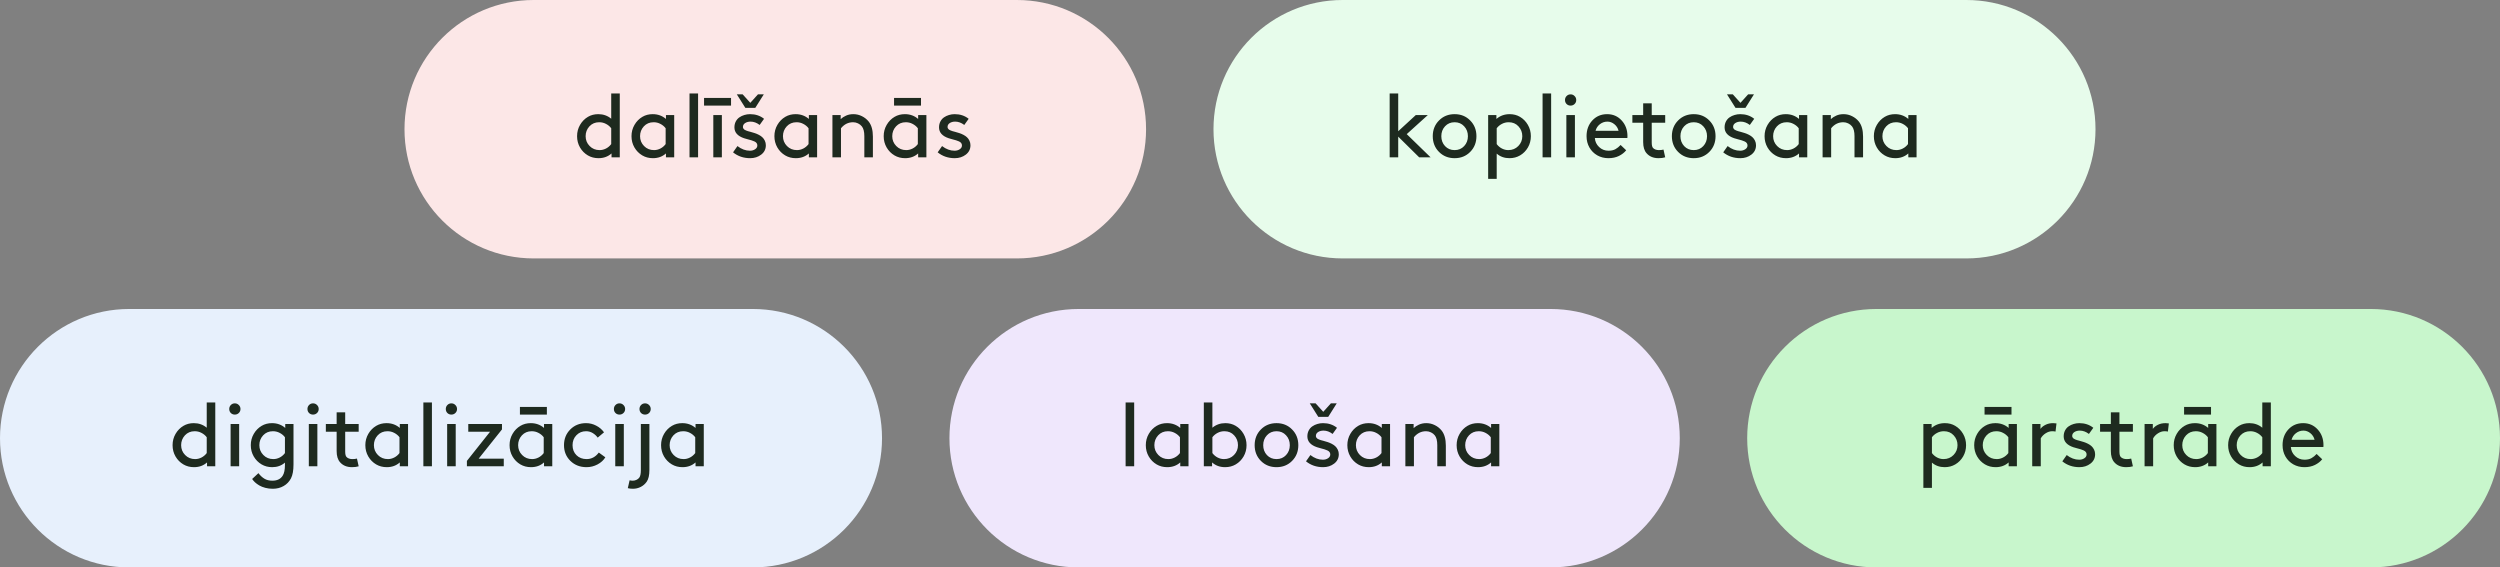 <?xml version="1.0" encoding="utf-8"?><svg width="445" height="101" viewBox="0 0 445 101" fill="none" xmlns="http://www.w3.org/2000/svg">
<rect x="0" y="0" width="445" height="101" fill="#808080" stroke="none"/>
<g clip-path="url(#clip0_1608_2130)">
<path d="M181 0H95C82.297 0 72 10.297 72 23C72 35.703 82.297 46 95 46H181C193.703 46 204 35.703 204 23C204 10.297 193.703 0 181 0Z" fill="#FCE7E7"/>
<path d="M108.852 28V27.312C108.227 27.875 107.453 28.156 106.531 28.156C105.828 28.156 105.198 27.992 104.641 27.664C104.057 27.32 103.591 26.849 103.242 26.25C102.893 25.646 102.719 24.977 102.719 24.242C102.719 23.508 102.896 22.836 103.25 22.227C103.604 21.617 104.073 21.141 104.656 20.797C105.193 20.479 105.805 20.32 106.492 20.32C107.383 20.32 108.151 20.591 108.797 21.133V16.641H110.32V28H108.852ZM108.797 25.648V22.828C108.552 22.505 108.242 22.247 107.867 22.055C107.497 21.857 107.094 21.758 106.656 21.758C105.948 21.758 105.367 22.003 104.914 22.492C104.466 22.982 104.242 23.565 104.242 24.242C104.242 24.924 104.479 25.508 104.953 25.992C105.427 26.477 106.021 26.719 106.734 26.719C107.125 26.719 107.503 26.625 107.867 26.438C108.232 26.25 108.542 25.987 108.797 25.648ZM118.539 28V27.312C117.914 27.875 117.141 28.156 116.219 28.156C115.516 28.156 114.885 27.992 114.328 27.664C113.745 27.32 113.279 26.849 112.93 26.25C112.581 25.646 112.406 24.977 112.406 24.242C112.406 23.508 112.583 22.836 112.938 22.227C113.292 21.617 113.76 21.141 114.344 20.797C114.88 20.479 115.492 20.32 116.18 20.32C117.096 20.32 117.883 20.604 118.539 21.172V20.477H120.008V28H118.539ZM118.484 25.648V22.828C118.24 22.505 117.93 22.247 117.555 22.055C117.185 21.857 116.781 21.758 116.344 21.758C115.635 21.758 115.055 22.003 114.602 22.492C114.154 22.982 113.93 23.565 113.93 24.242C113.93 24.924 114.167 25.508 114.641 25.992C115.115 26.477 115.708 26.719 116.422 26.719C116.812 26.719 117.19 26.625 117.555 26.438C117.919 26.25 118.229 25.987 118.484 25.648ZM122.734 28V16.641H124.258V28H122.734ZM126.969 28V20.477H128.492V28H126.969ZM125.32 17.438H130.125V18.797H125.32V17.438ZM130.484 27.117L131.266 26C131.974 26.552 132.716 26.828 133.492 26.828C133.841 26.828 134.146 26.742 134.406 26.57C134.672 26.398 134.805 26.172 134.805 25.891C134.805 25.724 134.76 25.583 134.672 25.469C134.589 25.349 134.458 25.25 134.281 25.172C134.104 25.088 133.932 25.023 133.766 24.977C133.599 24.924 133.38 24.865 133.109 24.797C132.839 24.729 132.62 24.667 132.453 24.609C131.302 24.224 130.727 23.578 130.727 22.672C130.727 22.281 130.807 21.932 130.969 21.625C131.13 21.318 131.344 21.073 131.609 20.891C131.88 20.703 132.177 20.562 132.5 20.469C132.823 20.37 133.159 20.32 133.508 20.32C134.482 20.32 135.312 20.596 136 21.148L135.219 22.242C134.698 21.846 134.159 21.648 133.602 21.648C133.221 21.648 132.898 21.734 132.633 21.906C132.372 22.078 132.242 22.307 132.242 22.594C132.242 22.693 132.266 22.784 132.312 22.867C132.365 22.945 132.424 23.013 132.492 23.07C132.56 23.122 132.661 23.174 132.797 23.227C132.932 23.279 133.049 23.32 133.148 23.352C133.253 23.383 133.398 23.422 133.586 23.469C133.867 23.542 134.115 23.615 134.328 23.688C134.547 23.755 134.789 23.857 135.055 23.992C135.32 24.128 135.536 24.276 135.703 24.438C135.875 24.594 136.021 24.797 136.141 25.047C136.26 25.292 136.32 25.562 136.32 25.859C136.32 26.547 136.044 27.102 135.492 27.523C134.945 27.945 134.289 28.156 133.523 28.156C132.352 28.156 131.339 27.81 130.484 27.117ZM131.156 16.797H132.195L133.555 18.305L134.914 16.797H135.953L134.438 19.203H132.672L131.156 16.797ZM143.977 28V27.312C143.352 27.875 142.578 28.156 141.656 28.156C140.953 28.156 140.323 27.992 139.766 27.664C139.182 27.32 138.716 26.849 138.367 26.25C138.018 25.646 137.844 24.977 137.844 24.242C137.844 23.508 138.021 22.836 138.375 22.227C138.729 21.617 139.198 21.141 139.781 20.797C140.318 20.479 140.93 20.32 141.617 20.32C142.534 20.32 143.32 20.604 143.977 21.172V20.477H145.445V28H143.977ZM143.922 25.648V22.828C143.677 22.505 143.367 22.247 142.992 22.055C142.622 21.857 142.219 21.758 141.781 21.758C141.073 21.758 140.492 22.003 140.039 22.492C139.591 22.982 139.367 23.565 139.367 24.242C139.367 24.924 139.604 25.508 140.078 25.992C140.552 26.477 141.146 26.719 141.859 26.719C142.25 26.719 142.628 26.625 142.992 26.438C143.357 26.25 143.667 25.987 143.922 25.648ZM149.641 20.477V21.203C149.891 20.963 150.206 20.758 150.586 20.586C150.971 20.409 151.409 20.32 151.898 20.32C152.44 20.32 152.948 20.44 153.422 20.68C153.901 20.914 154.305 21.237 154.633 21.648C155.128 22.279 155.375 23.169 155.375 24.32V28H153.852V24.242C153.852 23.44 153.703 22.857 153.406 22.492C153.229 22.268 153.003 22.091 152.727 21.961C152.451 21.826 152.159 21.758 151.852 21.758C150.997 21.758 150.279 22.115 149.695 22.828V28H148.172V20.477H149.641ZM159.141 17.438H163.938V18.797H159.141V17.438ZM163.43 28V27.312C162.805 27.875 162.031 28.156 161.109 28.156C160.406 28.156 159.776 27.992 159.219 27.664C158.635 27.32 158.169 26.849 157.82 26.25C157.471 25.646 157.297 24.977 157.297 24.242C157.297 23.508 157.474 22.836 157.828 22.227C158.182 21.617 158.651 21.141 159.234 20.797C159.771 20.479 160.383 20.32 161.07 20.32C161.987 20.32 162.773 20.604 163.43 21.172V20.477H164.898V28H163.43ZM163.375 25.648V22.828C163.13 22.505 162.82 22.247 162.445 22.055C162.076 21.857 161.672 21.758 161.234 21.758C160.526 21.758 159.945 22.003 159.492 22.492C159.044 22.982 158.82 23.565 158.82 24.242C158.82 24.924 159.057 25.508 159.531 25.992C160.005 26.477 160.599 26.719 161.312 26.719C161.703 26.719 162.081 26.625 162.445 26.438C162.81 26.25 163.12 25.987 163.375 25.648ZM166.906 27.117L167.688 26C168.396 26.552 169.138 26.828 169.914 26.828C170.263 26.828 170.568 26.742 170.828 26.57C171.094 26.398 171.227 26.172 171.227 25.891C171.227 25.724 171.182 25.583 171.094 25.469C171.01 25.349 170.88 25.25 170.703 25.172C170.526 25.088 170.354 25.023 170.188 24.977C170.021 24.924 169.802 24.865 169.531 24.797C169.26 24.729 169.042 24.667 168.875 24.609C167.724 24.224 167.148 23.578 167.148 22.672C167.148 22.281 167.229 21.932 167.391 21.625C167.552 21.318 167.766 21.073 168.031 20.891C168.302 20.703 168.599 20.562 168.922 20.469C169.245 20.37 169.581 20.32 169.93 20.32C170.904 20.32 171.734 20.596 172.422 21.148L171.641 22.242C171.12 21.846 170.581 21.648 170.023 21.648C169.643 21.648 169.32 21.734 169.055 21.906C168.794 22.078 168.664 22.307 168.664 22.594C168.664 22.693 168.688 22.784 168.734 22.867C168.786 22.945 168.846 23.013 168.914 23.07C168.982 23.122 169.083 23.174 169.219 23.227C169.354 23.279 169.471 23.32 169.57 23.352C169.674 23.383 169.82 23.422 170.008 23.469C170.289 23.542 170.536 23.615 170.75 23.688C170.969 23.755 171.211 23.857 171.477 23.992C171.742 24.128 171.958 24.276 172.125 24.438C172.297 24.594 172.443 24.797 172.562 25.047C172.682 25.292 172.742 25.562 172.742 25.859C172.742 26.547 172.466 27.102 171.914 27.523C171.367 27.945 170.711 28.156 169.945 28.156C168.773 28.156 167.76 27.81 166.906 27.117Z" fill="#1E2A1F"/>
<path d="M350 0H239C226.297 0 216 10.297 216 23C216 35.703 226.297 46 239 46H350C362.703 46 373 35.703 373 23C373 10.297 362.703 0 350 0Z" fill="#E7FCEB"/>
<path d="M250.398 23.875L254.641 28H252.609L248.883 24.32V28H247.359V16.641H248.883V23.359L252.016 20.477H254.156L250.398 23.875ZM256.141 27.039C255.401 26.294 255.031 25.362 255.031 24.242C255.031 23.122 255.401 22.19 256.141 21.445C256.88 20.695 257.807 20.32 258.922 20.32C260.036 20.32 260.961 20.695 261.695 21.445C262.435 22.19 262.805 23.122 262.805 24.242C262.805 25.362 262.435 26.294 261.695 27.039C260.961 27.784 260.036 28.156 258.922 28.156C257.807 28.156 256.88 27.784 256.141 27.039ZM257.219 22.477C256.776 22.956 256.555 23.544 256.555 24.242C256.555 24.94 256.776 25.529 257.219 26.008C257.667 26.482 258.234 26.719 258.922 26.719C259.609 26.719 260.174 26.482 260.617 26.008C261.065 25.529 261.289 24.94 261.289 24.242C261.289 23.544 261.065 22.956 260.617 22.477C260.174 21.997 259.609 21.758 258.922 21.758C258.234 21.758 257.667 21.997 257.219 22.477ZM266.414 27.344V31.844H264.891V20.477H266.359V21.172C267.016 20.604 267.802 20.32 268.719 20.32C269.406 20.32 270.018 20.479 270.555 20.797C271.138 21.141 271.607 21.617 271.961 22.227C272.315 22.836 272.492 23.508 272.492 24.242C272.492 24.977 272.318 25.646 271.969 26.25C271.62 26.849 271.154 27.32 270.57 27.664C270.013 27.992 269.383 28.156 268.68 28.156C267.789 28.156 267.034 27.885 266.414 27.344ZM266.414 22.828V25.648C266.669 25.987 266.979 26.25 267.344 26.438C267.708 26.625 268.086 26.719 268.477 26.719C269.19 26.719 269.784 26.477 270.258 25.992C270.732 25.508 270.969 24.924 270.969 24.242C270.969 23.565 270.742 22.982 270.289 22.492C269.841 22.003 269.263 21.758 268.555 21.758C268.117 21.758 267.711 21.857 267.336 22.055C266.966 22.247 266.659 22.505 266.414 22.828ZM274.578 28V16.641H276.102V28H274.578ZM278.812 28V20.477H280.336V28H278.812ZM278.852 18.516C278.664 18.323 278.57 18.086 278.57 17.805C278.57 17.523 278.664 17.287 278.852 17.094C279.044 16.896 279.281 16.797 279.562 16.797C279.844 16.797 280.081 16.896 280.273 17.094C280.471 17.287 280.57 17.523 280.57 17.805C280.57 18.086 280.471 18.323 280.273 18.516C280.081 18.703 279.844 18.797 279.562 18.797C279.281 18.797 279.044 18.703 278.852 18.516ZM289.672 24.562H283.883C283.924 25.198 284.177 25.734 284.641 26.172C285.104 26.609 285.661 26.828 286.312 26.828C286.812 26.828 287.227 26.734 287.555 26.547C287.888 26.359 288.193 26.112 288.469 25.805L289.461 26.75C289.143 27.151 288.714 27.487 288.172 27.758C287.635 28.023 287.01 28.156 286.297 28.156C285.573 28.156 284.914 27.99 284.32 27.656C283.727 27.318 283.258 26.849 282.914 26.25C282.576 25.651 282.406 24.982 282.406 24.242C282.406 23.112 282.75 22.177 283.438 21.438C284.13 20.693 285.008 20.32 286.07 20.32C287.112 20.32 287.974 20.695 288.656 21.445C289.344 22.19 289.688 23.122 289.688 24.242C289.688 24.362 289.682 24.469 289.672 24.562ZM286.117 21.648C285.628 21.648 285.185 21.799 284.789 22.102C284.398 22.404 284.138 22.797 284.008 23.281H288.102C287.987 22.807 287.74 22.417 287.359 22.109C286.984 21.802 286.57 21.648 286.117 21.648ZM296.102 26.625L296.406 28C296.083 28.104 295.688 28.156 295.219 28.156C294.312 28.156 293.604 27.865 293.094 27.281C292.688 26.833 292.484 26.167 292.484 25.281V21.844H290.562V20.477H292.484V18.398H294.008V20.477H296.406V21.844H294.008V25.359C294.008 25.833 294.081 26.154 294.227 26.32C294.331 26.445 294.479 26.544 294.672 26.617C294.865 26.685 295.065 26.719 295.273 26.719C295.602 26.719 295.878 26.688 296.102 26.625ZM298.703 27.039C297.964 26.294 297.594 25.362 297.594 24.242C297.594 23.122 297.964 22.19 298.703 21.445C299.443 20.695 300.37 20.32 301.484 20.32C302.599 20.32 303.523 20.695 304.258 21.445C304.997 22.19 305.367 23.122 305.367 24.242C305.367 25.362 304.997 26.294 304.258 27.039C303.523 27.784 302.599 28.156 301.484 28.156C300.37 28.156 299.443 27.784 298.703 27.039ZM299.781 22.477C299.339 22.956 299.117 23.544 299.117 24.242C299.117 24.94 299.339 25.529 299.781 26.008C300.229 26.482 300.797 26.719 301.484 26.719C302.172 26.719 302.737 26.482 303.18 26.008C303.628 25.529 303.852 24.94 303.852 24.242C303.852 23.544 303.628 22.956 303.18 22.477C302.737 21.997 302.172 21.758 301.484 21.758C300.797 21.758 300.229 21.997 299.781 22.477ZM306.734 27.117L307.516 26C308.224 26.552 308.966 26.828 309.742 26.828C310.091 26.828 310.396 26.742 310.656 26.57C310.922 26.398 311.055 26.172 311.055 25.891C311.055 25.724 311.01 25.583 310.922 25.469C310.839 25.349 310.708 25.25 310.531 25.172C310.354 25.088 310.182 25.023 310.016 24.977C309.849 24.924 309.63 24.865 309.359 24.797C309.089 24.729 308.87 24.667 308.703 24.609C307.552 24.224 306.977 23.578 306.977 22.672C306.977 22.281 307.057 21.932 307.219 21.625C307.38 21.318 307.594 21.073 307.859 20.891C308.13 20.703 308.427 20.562 308.75 20.469C309.073 20.37 309.409 20.32 309.758 20.32C310.732 20.32 311.562 20.596 312.25 21.148L311.469 22.242C310.948 21.846 310.409 21.648 309.852 21.648C309.471 21.648 309.148 21.734 308.883 21.906C308.622 22.078 308.492 22.307 308.492 22.594C308.492 22.693 308.516 22.784 308.562 22.867C308.615 22.945 308.674 23.013 308.742 23.07C308.81 23.122 308.911 23.174 309.047 23.227C309.182 23.279 309.299 23.32 309.398 23.352C309.503 23.383 309.648 23.422 309.836 23.469C310.117 23.542 310.365 23.615 310.578 23.688C310.797 23.755 311.039 23.857 311.305 23.992C311.57 24.128 311.786 24.276 311.953 24.438C312.125 24.594 312.271 24.797 312.391 25.047C312.51 25.292 312.57 25.562 312.57 25.859C312.57 26.547 312.294 27.102 311.742 27.523C311.195 27.945 310.539 28.156 309.773 28.156C308.602 28.156 307.589 27.81 306.734 27.117ZM307.406 16.797H308.445L309.805 18.305L311.164 16.797H312.203L310.688 19.203H308.922L307.406 16.797ZM320.227 28V27.312C319.602 27.875 318.828 28.156 317.906 28.156C317.203 28.156 316.573 27.992 316.016 27.664C315.432 27.32 314.966 26.849 314.617 26.25C314.268 25.646 314.094 24.977 314.094 24.242C314.094 23.508 314.271 22.836 314.625 22.227C314.979 21.617 315.448 21.141 316.031 20.797C316.568 20.479 317.18 20.32 317.867 20.32C318.784 20.32 319.57 20.604 320.227 21.172V20.477H321.695V28H320.227ZM320.172 25.648V22.828C319.927 22.505 319.617 22.247 319.242 22.055C318.872 21.857 318.469 21.758 318.031 21.758C317.323 21.758 316.742 22.003 316.289 22.492C315.841 22.982 315.617 23.565 315.617 24.242C315.617 24.924 315.854 25.508 316.328 25.992C316.802 26.477 317.396 26.719 318.109 26.719C318.5 26.719 318.878 26.625 319.242 26.438C319.607 26.25 319.917 25.987 320.172 25.648ZM325.891 20.477V21.203C326.141 20.963 326.456 20.758 326.836 20.586C327.221 20.409 327.659 20.32 328.148 20.32C328.69 20.32 329.198 20.44 329.672 20.68C330.151 20.914 330.555 21.237 330.883 21.648C331.378 22.279 331.625 23.169 331.625 24.32V28H330.102V24.242C330.102 23.44 329.953 22.857 329.656 22.492C329.479 22.268 329.253 22.091 328.977 21.961C328.701 21.826 328.409 21.758 328.102 21.758C327.247 21.758 326.529 22.115 325.945 22.828V28H324.422V20.477H325.891ZM339.68 28V27.312C339.055 27.875 338.281 28.156 337.359 28.156C336.656 28.156 336.026 27.992 335.469 27.664C334.885 27.32 334.419 26.849 334.07 26.25C333.721 25.646 333.547 24.977 333.547 24.242C333.547 23.508 333.724 22.836 334.078 22.227C334.432 21.617 334.901 21.141 335.484 20.797C336.021 20.479 336.633 20.32 337.32 20.32C338.237 20.32 339.023 20.604 339.68 21.172V20.477H341.148V28H339.68ZM339.625 25.648V22.828C339.38 22.505 339.07 22.247 338.695 22.055C338.326 21.857 337.922 21.758 337.484 21.758C336.776 21.758 336.195 22.003 335.742 22.492C335.294 22.982 335.07 23.565 335.07 24.242C335.07 24.924 335.307 25.508 335.781 25.992C336.255 26.477 336.849 26.719 337.562 26.719C337.953 26.719 338.331 26.625 338.695 26.438C339.06 26.25 339.37 25.987 339.625 25.648Z" fill="#1E2A1F"/>
<path d="M134 55H23C10.297 55 0 65.297 0 78C0 90.703 10.297 101 23 101H134C146.703 101 157 90.703 157 78C157 65.297 146.703 55 134 55Z" fill="#E7F0FC"/>
<path d="M36.852 83V82.312C36.227 82.875 35.453 83.156 34.531 83.156C33.828 83.156 33.198 82.992 32.641 82.664C32.057 82.32 31.591 81.849 31.242 81.25C30.893 80.646 30.719 79.977 30.719 79.242C30.719 78.508 30.896 77.836 31.25 77.227C31.604 76.617 32.073 76.141 32.656 75.797C33.193 75.479 33.805 75.32 34.492 75.32C35.383 75.32 36.151 75.591 36.797 76.133V71.641H38.32V83H36.852ZM36.797 80.648V77.828C36.552 77.505 36.242 77.247 35.867 77.055C35.497 76.857 35.094 76.758 34.656 76.758C33.948 76.758 33.367 77.003 32.914 77.492C32.466 77.982 32.242 78.565 32.242 79.242C32.242 79.924 32.479 80.508 32.953 80.992C33.427 81.477 34.021 81.719 34.734 81.719C35.125 81.719 35.502 81.625 35.867 81.438C36.232 81.25 36.542 80.987 36.797 80.648ZM41.047 83V75.477H42.57V83H41.047ZM41.086 73.516C40.898 73.323 40.805 73.086 40.805 72.805C40.805 72.523 40.898 72.287 41.086 72.094C41.279 71.896 41.516 71.797 41.797 71.797C42.078 71.797 42.315 71.896 42.508 72.094C42.706 72.287 42.805 72.523 42.805 72.805C42.805 73.086 42.706 73.323 42.508 73.516C42.315 73.703 42.078 73.797 41.797 73.797C41.516 73.797 41.279 73.703 41.086 73.516ZM50.719 82.344C50.099 82.885 49.344 83.156 48.453 83.156C47.75 83.156 47.12 82.992 46.562 82.664C45.979 82.32 45.513 81.849 45.164 81.25C44.815 80.646 44.641 79.977 44.641 79.242C44.641 78.508 44.818 77.836 45.172 77.227C45.526 76.617 45.995 76.141 46.578 75.797C47.114 75.479 47.727 75.32 48.414 75.32C49.331 75.32 50.117 75.604 50.773 76.172V75.477H52.242V82.68C52.242 83.742 52.094 84.562 51.797 85.141C51.49 85.729 51.055 86.185 50.492 86.508C49.93 86.836 49.281 87 48.547 87C48.083 87 47.643 86.945 47.227 86.836C46.81 86.727 46.45 86.583 46.148 86.406C45.852 86.229 45.599 86.044 45.391 85.852C45.182 85.659 45.013 85.461 44.883 85.258L46 84.219C46.318 84.641 46.669 84.969 47.055 85.203C47.44 85.443 47.917 85.562 48.484 85.562C49.323 85.562 49.93 85.273 50.305 84.695C50.581 84.279 50.719 83.633 50.719 82.758V82.344ZM50.719 80.648V77.828C50.474 77.505 50.164 77.247 49.789 77.055C49.419 76.857 49.016 76.758 48.578 76.758C47.87 76.758 47.289 77.003 46.836 77.492C46.388 77.982 46.164 78.565 46.164 79.242C46.164 79.924 46.401 80.508 46.875 80.992C47.349 81.477 47.943 81.719 48.656 81.719C49.047 81.719 49.425 81.625 49.789 81.438C50.154 81.25 50.463 80.987 50.719 80.648ZM54.969 83V75.477H56.492V83H54.969ZM55.008 73.516C54.82 73.323 54.727 73.086 54.727 72.805C54.727 72.523 54.82 72.287 55.008 72.094C55.2 71.896 55.438 71.797 55.719 71.797C56 71.797 56.237 71.896 56.43 72.094C56.628 72.287 56.727 72.523 56.727 72.805C56.727 73.086 56.628 73.323 56.43 73.516C56.237 73.703 56 73.797 55.719 73.797C55.438 73.797 55.2 73.703 55.008 73.516ZM63.539 81.625L63.844 83C63.521 83.104 63.125 83.156 62.656 83.156C61.75 83.156 61.042 82.865 60.531 82.281C60.125 81.833 59.922 81.167 59.922 80.281V76.844H58V75.477H59.922V73.398H61.445V75.477H63.844V76.844H61.445V80.359C61.445 80.833 61.518 81.154 61.664 81.32C61.768 81.445 61.917 81.544 62.109 81.617C62.302 81.685 62.503 81.719 62.711 81.719C63.039 81.719 63.315 81.688 63.539 81.625ZM71.164 83V82.312C70.539 82.875 69.766 83.156 68.844 83.156C68.141 83.156 67.51 82.992 66.953 82.664C66.37 82.32 65.904 81.849 65.555 81.25C65.206 80.646 65.031 79.977 65.031 79.242C65.031 78.508 65.208 77.836 65.562 77.227C65.917 76.617 66.385 76.141 66.969 75.797C67.505 75.479 68.117 75.32 68.805 75.32C69.721 75.32 70.508 75.604 71.164 76.172V75.477H72.633V83H71.164ZM71.109 80.648V77.828C70.865 77.505 70.555 77.247 70.18 77.055C69.81 76.857 69.406 76.758 68.969 76.758C68.26 76.758 67.68 77.003 67.227 77.492C66.778 77.982 66.555 78.565 66.555 79.242C66.555 79.924 66.792 80.508 67.266 80.992C67.74 81.477 68.333 81.719 69.047 81.719C69.437 81.719 69.815 81.625 70.18 81.438C70.544 81.25 70.854 80.987 71.109 80.648ZM75.359 83V71.641H76.883V83H75.359ZM79.594 83V75.477H81.117V83H79.594ZM79.633 73.516C79.445 73.323 79.352 73.086 79.352 72.805C79.352 72.523 79.445 72.287 79.633 72.094C79.825 71.896 80.062 71.797 80.344 71.797C80.625 71.797 80.862 71.896 81.055 72.094C81.253 72.287 81.352 72.523 81.352 72.805C81.352 73.086 81.253 73.323 81.055 73.516C80.862 73.703 80.625 73.797 80.344 73.797C80.062 73.797 79.825 73.703 79.633 73.516ZM83.109 82.039L87.234 76.844H83.352V75.477H89.352V76.438L85.203 81.641H89.672V83H83.109V82.039ZM92.547 72.438H97.344V73.797H92.547V72.438ZM96.836 83V82.312C96.211 82.875 95.438 83.156 94.516 83.156C93.812 83.156 93.182 82.992 92.625 82.664C92.042 82.32 91.576 81.849 91.227 81.25C90.878 80.646 90.703 79.977 90.703 79.242C90.703 78.508 90.88 77.836 91.234 77.227C91.588 76.617 92.057 76.141 92.641 75.797C93.177 75.479 93.789 75.32 94.477 75.32C95.393 75.32 96.18 75.604 96.836 76.172V75.477H98.305V83H96.836ZM96.781 80.648V77.828C96.536 77.505 96.227 77.247 95.852 77.055C95.482 76.857 95.078 76.758 94.641 76.758C93.932 76.758 93.352 77.003 92.898 77.492C92.451 77.982 92.227 78.565 92.227 79.242C92.227 79.924 92.463 80.508 92.938 80.992C93.411 81.477 94.005 81.719 94.719 81.719C95.109 81.719 95.487 81.625 95.852 81.438C96.216 81.25 96.526 80.987 96.781 80.648ZM106.586 80.555L107.75 81.398C107.438 81.919 106.971 82.344 106.352 82.672C105.737 82.995 105.089 83.156 104.406 83.156C103.25 83.156 102.292 82.784 101.531 82.039C100.771 81.294 100.391 80.362 100.391 79.242C100.391 78.128 100.763 77.195 101.508 76.445C102.253 75.695 103.188 75.32 104.312 75.32C104.958 75.32 105.562 75.469 106.125 75.766C106.693 76.057 107.156 76.453 107.516 76.953L106.391 77.898C106.156 77.57 105.862 77.299 105.508 77.086C105.154 76.867 104.755 76.758 104.312 76.758C103.63 76.758 103.06 76.995 102.602 77.469C102.143 77.943 101.914 78.534 101.914 79.242C101.914 79.971 102.148 80.568 102.617 81.031C103.086 81.49 103.682 81.719 104.406 81.719C105.281 81.719 106.008 81.331 106.586 80.555ZM109.516 83V75.477H111.039V83H109.516ZM109.555 73.516C109.367 73.323 109.273 73.086 109.273 72.805C109.273 72.523 109.367 72.287 109.555 72.094C109.747 71.896 109.984 71.797 110.266 71.797C110.547 71.797 110.784 71.896 110.977 72.094C111.174 72.287 111.273 72.523 111.273 72.805C111.273 73.086 111.174 73.323 110.977 73.516C110.784 73.703 110.547 73.797 110.266 73.797C109.984 73.797 109.747 73.703 109.555 73.516ZM114.109 73.516C113.922 73.323 113.828 73.086 113.828 72.805C113.828 72.523 113.922 72.287 114.109 72.094C114.302 71.896 114.539 71.797 114.82 71.797C115.102 71.797 115.339 71.896 115.531 72.094C115.729 72.287 115.828 72.523 115.828 72.805C115.828 73.086 115.729 73.323 115.531 73.516C115.339 73.703 115.102 73.797 114.82 73.797C114.539 73.797 114.302 73.703 114.109 73.516ZM114.07 83.688V75.477H115.594V83.641C115.594 84.588 115.432 85.292 115.109 85.75C114.833 86.146 114.479 86.453 114.047 86.672C113.62 86.891 113.154 87 112.648 87C112.294 87 111.995 86.963 111.75 86.891L112.07 85.492C112.232 85.539 112.419 85.562 112.633 85.562C112.852 85.562 113.065 85.516 113.273 85.422C113.487 85.328 113.656 85.198 113.781 85.031C113.974 84.781 114.07 84.333 114.07 83.688ZM123.805 83V82.312C123.18 82.875 122.406 83.156 121.484 83.156C120.781 83.156 120.151 82.992 119.594 82.664C119.01 82.32 118.544 81.849 118.195 81.25C117.846 80.646 117.672 79.977 117.672 79.242C117.672 78.508 117.849 77.836 118.203 77.227C118.557 76.617 119.026 76.141 119.609 75.797C120.146 75.479 120.758 75.32 121.445 75.32C122.362 75.32 123.148 75.604 123.805 76.172V75.477H125.273V83H123.805ZM123.75 80.648V77.828C123.505 77.505 123.195 77.247 122.82 77.055C122.451 76.857 122.047 76.758 121.609 76.758C120.901 76.758 120.32 77.003 119.867 77.492C119.419 77.982 119.195 78.565 119.195 79.242C119.195 79.924 119.432 80.508 119.906 80.992C120.38 81.477 120.974 81.719 121.688 81.719C122.078 81.719 122.456 81.625 122.82 81.438C123.185 81.25 123.495 80.987 123.75 80.648Z" fill="#1E2A1F"/>
<path d="M276 55H192C179.297 55 169 65.297 169 78C169 90.703 179.297 101 192 101H276C288.703 101 299 90.703 299 78C299 65.297 288.703 55 276 55Z" fill="#EFE7FC"/>
<path d="M200.359 83V71.641H201.883V83H200.359ZM210.086 83V82.312C209.461 82.875 208.688 83.156 207.766 83.156C207.062 83.156 206.432 82.992 205.875 82.664C205.292 82.32 204.826 81.849 204.477 81.25C204.128 80.646 203.953 79.977 203.953 79.242C203.953 78.508 204.13 77.836 204.484 77.227C204.839 76.617 205.307 76.141 205.891 75.797C206.427 75.479 207.039 75.32 207.727 75.32C208.643 75.32 209.43 75.604 210.086 76.172V75.477H211.555V83H210.086ZM210.031 80.648V77.828C209.786 77.505 209.477 77.247 209.102 77.055C208.732 76.857 208.328 76.758 207.891 76.758C207.182 76.758 206.602 77.003 206.148 77.492C205.701 77.982 205.477 78.565 205.477 79.242C205.477 79.924 205.714 80.508 206.188 80.992C206.661 81.477 207.255 81.719 207.969 81.719C208.359 81.719 208.737 81.625 209.102 81.438C209.466 81.25 209.776 80.987 210.031 80.648ZM215.75 82.312V83H214.281V71.641H215.805V76.133C216.451 75.591 217.219 75.32 218.109 75.32C218.797 75.32 219.409 75.479 219.945 75.797C220.529 76.141 220.997 76.617 221.352 77.227C221.706 77.836 221.883 78.508 221.883 79.242C221.883 79.977 221.708 80.646 221.359 81.25C221.01 81.849 220.544 82.32 219.961 82.664C219.404 82.992 218.773 83.156 218.07 83.156C217.148 83.156 216.375 82.875 215.75 82.312ZM215.805 77.828V80.648C216.06 80.987 216.37 81.25 216.734 81.438C217.099 81.625 217.477 81.719 217.867 81.719C218.581 81.719 219.174 81.477 219.648 80.992C220.122 80.508 220.359 79.924 220.359 79.242C220.359 78.565 220.133 77.982 219.68 77.492C219.232 77.003 218.654 76.758 217.945 76.758C217.508 76.758 217.102 76.857 216.727 77.055C216.357 77.247 216.049 77.505 215.805 77.828ZM224.438 82.039C223.698 81.294 223.328 80.362 223.328 79.242C223.328 78.122 223.698 77.19 224.438 76.445C225.177 75.695 226.104 75.32 227.219 75.32C228.333 75.32 229.258 75.695 229.992 76.445C230.732 77.19 231.102 78.122 231.102 79.242C231.102 80.362 230.732 81.294 229.992 82.039C229.258 82.784 228.333 83.156 227.219 83.156C226.104 83.156 225.177 82.784 224.438 82.039ZM225.516 77.477C225.073 77.956 224.852 78.544 224.852 79.242C224.852 79.94 225.073 80.529 225.516 81.008C225.964 81.482 226.531 81.719 227.219 81.719C227.906 81.719 228.471 81.482 228.914 81.008C229.362 80.529 229.586 79.94 229.586 79.242C229.586 78.544 229.362 77.956 228.914 77.477C228.471 76.997 227.906 76.758 227.219 76.758C226.531 76.758 225.964 76.997 225.516 77.477ZM232.469 82.117L233.25 81C233.958 81.552 234.701 81.828 235.477 81.828C235.826 81.828 236.13 81.742 236.391 81.57C236.656 81.398 236.789 81.172 236.789 80.891C236.789 80.724 236.745 80.583 236.656 80.469C236.573 80.349 236.443 80.25 236.266 80.172C236.089 80.088 235.917 80.023 235.75 79.977C235.583 79.924 235.365 79.865 235.094 79.797C234.823 79.729 234.604 79.667 234.438 79.609C233.286 79.224 232.711 78.578 232.711 77.672C232.711 77.281 232.792 76.932 232.953 76.625C233.115 76.318 233.328 76.073 233.594 75.891C233.865 75.703 234.161 75.562 234.484 75.469C234.807 75.37 235.143 75.32 235.492 75.32C236.466 75.32 237.297 75.596 237.984 76.148L237.203 77.242C236.682 76.846 236.143 76.648 235.586 76.648C235.206 76.648 234.883 76.734 234.617 76.906C234.357 77.078 234.227 77.307 234.227 77.594C234.227 77.693 234.25 77.784 234.297 77.867C234.349 77.945 234.409 78.013 234.477 78.07C234.544 78.122 234.646 78.174 234.781 78.227C234.917 78.279 235.034 78.32 235.133 78.352C235.237 78.383 235.383 78.422 235.57 78.469C235.852 78.542 236.099 78.615 236.312 78.688C236.531 78.755 236.773 78.857 237.039 78.992C237.305 79.128 237.521 79.276 237.688 79.438C237.859 79.594 238.005 79.797 238.125 80.047C238.245 80.292 238.305 80.562 238.305 80.859C238.305 81.547 238.029 82.102 237.477 82.523C236.93 82.945 236.273 83.156 235.508 83.156C234.336 83.156 233.323 82.81 232.469 82.117ZM233.141 71.797H234.18L235.539 73.305L236.898 71.797H237.938L236.422 74.203H234.656L233.141 71.797ZM245.961 83V82.312C245.336 82.875 244.562 83.156 243.641 83.156C242.938 83.156 242.307 82.992 241.75 82.664C241.167 82.32 240.701 81.849 240.352 81.25C240.003 80.646 239.828 79.977 239.828 79.242C239.828 78.508 240.005 77.836 240.359 77.227C240.714 76.617 241.182 76.141 241.766 75.797C242.302 75.479 242.914 75.32 243.602 75.32C244.518 75.32 245.305 75.604 245.961 76.172V75.477H247.43V83H245.961ZM245.906 80.648V77.828C245.661 77.505 245.352 77.247 244.977 77.055C244.607 76.857 244.203 76.758 243.766 76.758C243.057 76.758 242.477 77.003 242.023 77.492C241.576 77.982 241.352 78.565 241.352 79.242C241.352 79.924 241.589 80.508 242.062 80.992C242.536 81.477 243.13 81.719 243.844 81.719C244.234 81.719 244.612 81.625 244.977 81.438C245.341 81.25 245.651 80.987 245.906 80.648ZM251.625 75.477V76.203C251.875 75.963 252.19 75.758 252.57 75.586C252.956 75.409 253.393 75.32 253.883 75.32C254.424 75.32 254.932 75.44 255.406 75.68C255.885 75.914 256.289 76.237 256.617 76.648C257.112 77.279 257.359 78.169 257.359 79.32V83H255.836V79.242C255.836 78.44 255.688 77.857 255.391 77.492C255.214 77.268 254.987 77.091 254.711 76.961C254.435 76.826 254.143 76.758 253.836 76.758C252.982 76.758 252.263 77.115 251.68 77.828V83H250.156V75.477H251.625ZM265.414 83V82.312C264.789 82.875 264.016 83.156 263.094 83.156C262.391 83.156 261.76 82.992 261.203 82.664C260.62 82.32 260.154 81.849 259.805 81.25C259.456 80.646 259.281 79.977 259.281 79.242C259.281 78.508 259.458 77.836 259.812 77.227C260.167 76.617 260.635 76.141 261.219 75.797C261.755 75.479 262.367 75.32 263.055 75.32C263.971 75.32 264.758 75.604 265.414 76.172V75.477H266.883V83H265.414ZM265.359 80.648V77.828C265.115 77.505 264.805 77.247 264.43 77.055C264.06 76.857 263.656 76.758 263.219 76.758C262.51 76.758 261.93 77.003 261.477 77.492C261.029 77.982 260.805 78.565 260.805 79.242C260.805 79.924 261.042 80.508 261.516 80.992C261.99 81.477 262.583 81.719 263.297 81.719C263.688 81.719 264.065 81.625 264.43 81.438C264.794 81.25 265.104 80.987 265.359 80.648Z" fill="#1E2A1F"/>
<path d="M422 55H334C321.297 55 311 65.297 311 78C311 90.703 321.297 101 334 101H422C434.703 101 445 90.703 445 78C445 65.297 434.703 55 422 55Z" fill="#C8F6CC"/>
<path d="M343.883 82.344V86.844H342.359V75.477H343.828V76.172C344.484 75.604 345.271 75.32 346.188 75.32C346.875 75.32 347.487 75.479 348.023 75.797C348.607 76.141 349.076 76.617 349.43 77.227C349.784 77.836 349.961 78.508 349.961 79.242C349.961 79.977 349.786 80.646 349.438 81.25C349.089 81.849 348.622 82.32 348.039 82.664C347.482 82.992 346.852 83.156 346.148 83.156C345.258 83.156 344.503 82.885 343.883 82.344ZM343.883 77.828V80.648C344.138 80.987 344.448 81.25 344.812 81.438C345.177 81.625 345.555 81.719 345.945 81.719C346.659 81.719 347.253 81.477 347.727 80.992C348.201 80.508 348.438 79.924 348.438 79.242C348.438 78.565 348.211 77.982 347.758 77.492C347.31 77.003 346.732 76.758 346.023 76.758C345.586 76.758 345.18 76.857 344.805 77.055C344.435 77.247 344.128 77.505 343.883 77.828ZM353.25 72.438H358.047V73.797H353.25V72.438ZM357.539 83V82.312C356.914 82.875 356.141 83.156 355.219 83.156C354.516 83.156 353.885 82.992 353.328 82.664C352.745 82.32 352.279 81.849 351.93 81.25C351.581 80.646 351.406 79.977 351.406 79.242C351.406 78.508 351.583 77.836 351.938 77.227C352.292 76.617 352.76 76.141 353.344 75.797C353.88 75.479 354.492 75.32 355.18 75.32C356.096 75.32 356.883 75.604 357.539 76.172V75.477H359.008V83H357.539ZM357.484 80.648V77.828C357.24 77.505 356.93 77.247 356.555 77.055C356.185 76.857 355.781 76.758 355.344 76.758C354.635 76.758 354.055 77.003 353.602 77.492C353.154 77.982 352.93 78.565 352.93 79.242C352.93 79.924 353.167 80.508 353.641 80.992C354.115 81.477 354.708 81.719 355.422 81.719C355.812 81.719 356.19 81.625 356.555 81.438C356.919 81.25 357.229 80.987 357.484 80.648ZM366.055 75.367L365.883 76.82C365.721 76.779 365.523 76.758 365.289 76.758C364.904 76.758 364.521 76.878 364.141 77.117C363.76 77.357 363.466 77.659 363.258 78.023V83H361.734V75.477H363.203V76.344C363.406 76.057 363.703 75.815 364.094 75.617C364.49 75.419 364.945 75.32 365.461 75.32C365.674 75.32 365.872 75.336 366.055 75.367ZM367.094 82.117L367.875 81C368.583 81.552 369.326 81.828 370.102 81.828C370.451 81.828 370.755 81.742 371.016 81.57C371.281 81.398 371.414 81.172 371.414 80.891C371.414 80.724 371.37 80.583 371.281 80.469C371.198 80.349 371.068 80.25 370.891 80.172C370.714 80.088 370.542 80.023 370.375 79.977C370.208 79.924 369.99 79.865 369.719 79.797C369.448 79.729 369.229 79.667 369.062 79.609C367.911 79.224 367.336 78.578 367.336 77.672C367.336 77.281 367.417 76.932 367.578 76.625C367.74 76.318 367.953 76.073 368.219 75.891C368.49 75.703 368.786 75.562 369.109 75.469C369.432 75.37 369.768 75.32 370.117 75.32C371.091 75.32 371.922 75.596 372.609 76.148L371.828 77.242C371.307 76.846 370.768 76.648 370.211 76.648C369.831 76.648 369.508 76.734 369.242 76.906C368.982 77.078 368.852 77.307 368.852 77.594C368.852 77.693 368.875 77.784 368.922 77.867C368.974 77.945 369.034 78.013 369.102 78.07C369.169 78.122 369.271 78.174 369.406 78.227C369.542 78.279 369.659 78.32 369.758 78.352C369.862 78.383 370.008 78.422 370.195 78.469C370.477 78.542 370.724 78.615 370.938 78.688C371.156 78.755 371.398 78.857 371.664 78.992C371.93 79.128 372.146 79.276 372.312 79.438C372.484 79.594 372.63 79.797 372.75 80.047C372.87 80.292 372.93 80.562 372.93 80.859C372.93 81.547 372.654 82.102 372.102 82.523C371.555 82.945 370.898 83.156 370.133 83.156C368.961 83.156 367.948 82.81 367.094 82.117ZM379.352 81.625L379.656 83C379.333 83.104 378.938 83.156 378.469 83.156C377.562 83.156 376.854 82.865 376.344 82.281C375.938 81.833 375.734 81.167 375.734 80.281V76.844H373.812V75.477H375.734V73.398H377.258V75.477H379.656V76.844H377.258V80.359C377.258 80.833 377.331 81.154 377.477 81.32C377.581 81.445 377.729 81.544 377.922 81.617C378.115 81.685 378.315 81.719 378.523 81.719C378.852 81.719 379.128 81.688 379.352 81.625ZM386.055 75.367L385.883 76.82C385.721 76.779 385.523 76.758 385.289 76.758C384.904 76.758 384.521 76.878 384.141 77.117C383.76 77.357 383.466 77.659 383.258 78.023V83H381.734V75.477H383.203V76.344C383.406 76.057 383.703 75.815 384.094 75.617C384.49 75.419 384.945 75.32 385.461 75.32C385.674 75.32 385.872 75.336 386.055 75.367ZM388.766 72.438H393.562V73.797H388.766V72.438ZM393.055 83V82.312C392.43 82.875 391.656 83.156 390.734 83.156C390.031 83.156 389.401 82.992 388.844 82.664C388.26 82.32 387.794 81.849 387.445 81.25C387.096 80.646 386.922 79.977 386.922 79.242C386.922 78.508 387.099 77.836 387.453 77.227C387.807 76.617 388.276 76.141 388.859 75.797C389.396 75.479 390.008 75.32 390.695 75.32C391.612 75.32 392.398 75.604 393.055 76.172V75.477H394.523V83H393.055ZM393 80.648V77.828C392.755 77.505 392.445 77.247 392.07 77.055C391.701 76.857 391.297 76.758 390.859 76.758C390.151 76.758 389.57 77.003 389.117 77.492C388.669 77.982 388.445 78.565 388.445 79.242C388.445 79.924 388.682 80.508 389.156 80.992C389.63 81.477 390.224 81.719 390.938 81.719C391.328 81.719 391.706 81.625 392.07 81.438C392.435 81.25 392.745 80.987 393 80.648ZM402.742 83V82.312C402.117 82.875 401.344 83.156 400.422 83.156C399.719 83.156 399.089 82.992 398.531 82.664C397.948 82.32 397.482 81.849 397.133 81.25C396.784 80.646 396.609 79.977 396.609 79.242C396.609 78.508 396.786 77.836 397.141 77.227C397.495 76.617 397.964 76.141 398.547 75.797C399.083 75.479 399.695 75.32 400.383 75.32C401.273 75.32 402.042 75.591 402.688 76.133V71.641H404.211V83H402.742ZM402.688 80.648V77.828C402.443 77.505 402.133 77.247 401.758 77.055C401.388 76.857 400.984 76.758 400.547 76.758C399.839 76.758 399.258 77.003 398.805 77.492C398.357 77.982 398.133 78.565 398.133 79.242C398.133 79.924 398.37 80.508 398.844 80.992C399.318 81.477 399.911 81.719 400.625 81.719C401.016 81.719 401.393 81.625 401.758 81.438C402.122 81.25 402.432 80.987 402.688 80.648ZM413.562 79.562H407.773C407.815 80.198 408.068 80.734 408.531 81.172C408.995 81.609 409.552 81.828 410.203 81.828C410.703 81.828 411.117 81.734 411.445 81.547C411.779 81.359 412.083 81.112 412.359 80.805L413.352 81.75C413.034 82.151 412.604 82.487 412.062 82.758C411.526 83.023 410.901 83.156 410.188 83.156C409.464 83.156 408.805 82.99 408.211 82.656C407.617 82.318 407.148 81.849 406.805 81.25C406.466 80.651 406.297 79.982 406.297 79.242C406.297 78.112 406.641 77.177 407.328 76.438C408.021 75.693 408.898 75.32 409.961 75.32C411.003 75.32 411.865 75.695 412.547 76.445C413.234 77.19 413.578 78.122 413.578 79.242C413.578 79.362 413.573 79.469 413.562 79.562ZM410.008 76.648C409.518 76.648 409.076 76.799 408.68 77.102C408.289 77.404 408.029 77.797 407.898 78.281H411.992C411.878 77.807 411.63 77.417 411.25 77.109C410.875 76.802 410.461 76.648 410.008 76.648Z" fill="#1E2A1F"/>
</g>
<defs>
<clipPath id="clip0_1608_2130">
<rect width="445" height="101" fill="white"/>
</clipPath>
</defs>
</svg>
